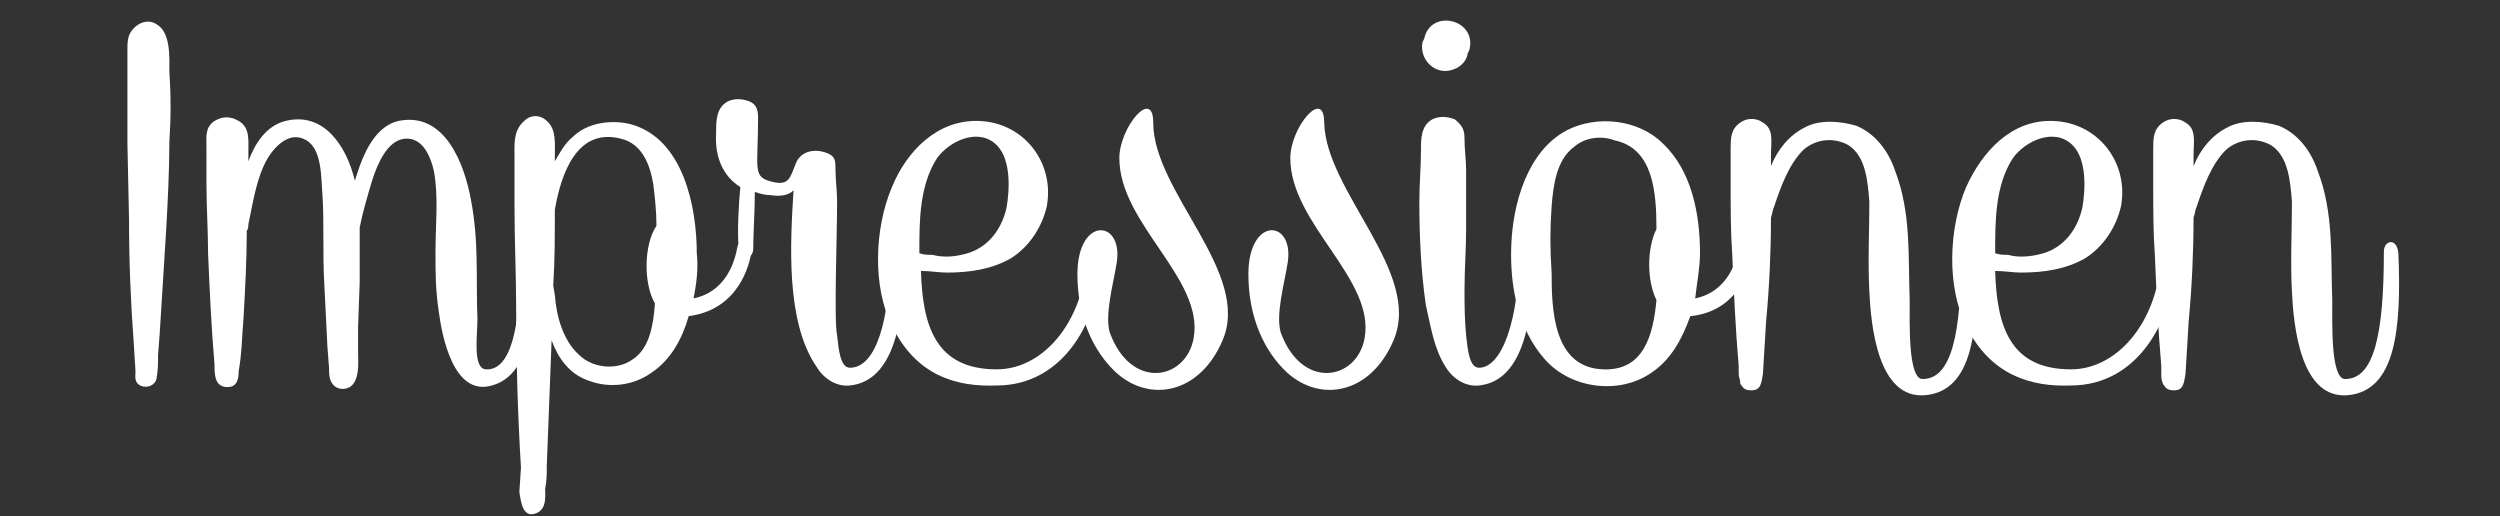 <?xml version="1.0" encoding="utf-8"?>
<!-- Generator: Adobe Illustrator 19.2.1, SVG Export Plug-In . SVG Version: 6.00 Build 0)  -->
<!DOCTYPE svg PUBLIC "-//W3C//DTD SVG 1.1//EN" "http://www.w3.org/Graphics/SVG/1.1/DTD/svg11.dtd">
<svg version="1.1" id="Ebene_1" xmlns="http://www.w3.org/2000/svg" xmlns:xlink="http://www.w3.org/1999/xlink" x="0px" y="0px"
	 viewBox="0 0 155 32" style="enable-background:new 0 0 155 32;" xml:space="preserve">
<rect x="0" y="0" width="155" height="32" fill="#333333" stroke="none"/>
<style type="text/css">
	.st0{fill:#FFFFFF;}
</style>
<g>
	<path class="st0" d="M10.5,4.4c0.1,1.5,0.1,2.9,0,4.4c0,1.8-0.1,3.7-0.2,5.5l-0.4,6.4L9.8,22c0,0.5,0,1-0.1,1.5
		c-0.1,0.4-0.6,0.6-1,0.4c-0.4-0.2-0.3-0.6-0.3-0.9l-0.1-1.6C8.1,18.7,8,16.2,8,13.6L7.9,8.9c0-1.5,0-2.9,0-4.3V3.1
		c0-0.3,0-0.6,0.1-0.9c0.3-0.7,1.1-1.1,1.7-0.7C10.6,2,10.5,3.6,10.5,4.4z"/>
	<path class="st0" d="M15.4,9.4V10c0.4-1.1,1.1-2.2,2.3-2.5c2.4-0.6,3.8,1.6,4.3,3.7l0.3-0.9c0.4-1.1,1.1-2.5,2.4-2.8
		c2.9-0.6,4.1,2.7,4.5,4.9c0.5,2.6,0.3,4.8,0.4,7.4c0,1-0.3,3,0.5,3.1c1.5,0.1,2.2-2.3,2.2-7.4c0-0.7,0.8-0.9,0.9,0.1
		c0.1,4.6-0.5,7.7-2.7,8.3c-2.4,0.7-3.1-3.1-3.3-4.6c-0.2-1.4-0.2-2.3-0.2-3.7c0-1.7,0.2-3.4-0.1-5c-0.2-0.9-0.7-2.1-1.8-2
		c-1.1,0.1-1.7,1.6-2,2.5c-0.3,1-0.6,2-0.8,3c0,1.1,0,2.3,0,3.4l-0.1,2.8c0,0.5,0,1,0,1.5c0,0.5,0.1,1.5-0.3,2
		c-0.3,0.4-0.9,0.4-1.2,0.1c-0.3-0.3-0.3-0.7-0.3-1.1l-0.1-1.3l-0.2-4c-0.1-1.8,0-3.5-0.1-5.3c-0.1-1.1,0-2.9-1-3.5
		c-1-0.6-1.9,0.3-2.4,1.1c-0.7,1.2-0.9,2.7-1.2,4.1c0,0.1,0,0.3-0.1,0.4c0,1.8-0.1,3.6-0.2,5.4c-0.1,1.1-0.1,2.2-0.3,3.3
		c0,0.5-0.1,1-0.7,1c-0.8,0-0.8-0.8-0.8-1.4c-0.2-2.3-0.3-4.6-0.4-6.9c0-1.4-0.1-2.9-0.1-4.3c0-0.8,0-1.5,0-2.3
		c0-0.6-0.1-1.2,0.5-1.6c0.5-0.3,1-0.3,1.5,0C15.5,7.9,15.4,8.7,15.4,9.4z"/>
	<path class="st0" d="M43,18.5c1.5-0.3,2.4-1.5,2.7-3.1c0.1-0.7,0.9-0.9,0.9,0.1c-0.1,0.9-0.8,3.7-3.9,4.1c-0.4,1.4-1.1,2.7-2.3,3.5
		c-1.1,0.8-2.6,1-3.9,0.5c-1.2-0.4-1.9-1.4-2.3-2.5c-0.1,2.6-0.2,5.2-0.3,7.8c0,0.5,0,0.9-0.1,1.4c0,0.5,0.1,1.2-0.5,1.5
		c-0.9,0.4-1-0.7-1.1-1.3L32.3,29c-0.2-3.3-0.3-6.7-0.3-10c0-2-0.1-4.1-0.1-6.1c0-1,0-2.1,0-3.1c0-0.8-0.1-1.7,0.6-2.3
		c0.4-0.4,1-0.4,1.4,0c0.6,0.5,0.5,1.4,0.5,2.2v0.3c0.3-0.5,0.6-1.1,1.1-1.5c0.9-0.9,2.4-1.1,3.6-0.8c3.3,0.9,4.1,5.2,4.1,8
		C43.3,16.6,43.2,17.5,43,18.5z M38.5,8.6c-2.7-0.7-3.7,2.1-4.1,4.4c0,1.6,0,3.2-0.1,4.7l0.1,0.6c0.1,1.3,0.5,2.8,1.5,3.7
		c0.8,0.8,2.3,1,3.3,0.3c1.1-0.7,1.3-2.2,1.4-3.4v-0.1c-0.7-1.2-0.7-3.6,0.1-4.8c0-0.9-0.1-1.8-0.2-2.6C40.3,10.2,39.8,8.9,38.5,8.6
		z"/>
	<path class="st0" d="M45.9,11.6c-1.1-0.7-1.6-1.9-1.5-3.4c0-0.7,0-1.5,0.7-1.9c0.4-0.2,0.9-0.2,1.4,0c0.4,0.2,0.5,0.5,0.5,1
		c0,3.3-0.4,3.7,1,4c1,0.2,1-0.4,1.4-1.3c0.1-0.2,0.3-0.4,0.5-0.5c0.4-0.2,0.9-0.2,1.4,0s0.5,0.5,0.5,1c0,0.7,0.1,1.3,0.1,2
		c0,2.1-0.2,7.4,0,8.3c0.1,0.9,0.2,2,0.8,2c1.6,0,2.5-2.9,2.5-7.4c0-0.7,0.9-0.9,0.9,0.1c0,4.2-0.6,8.1-3.4,8.4
		c-0.9,0.1-1.7-0.5-2.1-1.2c-1.9-2.8-1.6-7.7-1.4-10.9c-0.3,0.3-0.8,0.4-1.4,0.3c-0.4,0-0.7-0.1-1-0.2c0,1.1-0.1,2.7-0.1,3.5
		c0,0.8-0.9,0.7-0.9-0.1C45.7,14.5,45.8,12.6,45.9,11.6z"/>
	<path class="st0" d="M55.3,20.2c-1.2-2.4-1.1-6,0-8.6c0.9-2.2,2.8-4.2,5.4-4.1c2.8,0.1,4.7,2.6,4.2,5.3c-0.3,1.3-1.1,2.5-2.2,3.2
		c-1.2,0.7-2.6,0.9-4,0.9c-0.5,0-1-0.1-1.6-0.1c0.1,3.4,0.9,6.1,4.7,6.1c3,0,5.6-3.2,5.6-7.5c0-0.7,0.9-0.9,0.9,0.1
		c0,4.4-2.4,8.4-6.5,8.4C59.3,24,56.8,23.3,55.3,20.2z M60,15.7c1.3-0.4,2.1-1.5,2.4-2.8c0.2-1.1,0.3-3-0.6-3.9
		c-1.1-1.1-2.9-0.3-3.7,0.8c-1.1,1.7-1.1,3.9-1.1,5.8v0.1c0.3,0.1,0.5,0.1,0.8,0.1C58.6,16,59.3,15.9,60,15.7z"/>
	<path class="st0" d="M75.8,21.1c-1.4,3.3-4.5,3.9-6.6,2c-1.4-1.3-2.4-3.4-2.4-6.1c0-3.7,3-3.4,2.4-0.5c-0.2,1.2-0.7,3-0.4,4.1
		c1.3,3.6,4.7,3,5.2,0.4c0.7-3.7-4.6-7.1-4.6-11.2c0-1.9,2.1-4.4,2.1-2.2C71.5,11.9,77.6,16.9,75.8,21.1z"/>
	<path class="st0" d="M86.4,21.1c-1.4,3.3-4.5,3.9-6.6,2c-1.4-1.3-2.4-3.4-2.4-6.1c0-3.7,3-3.4,2.4-0.5c-0.2,1.2-0.7,3-0.4,4.1
		c1.3,3.6,4.7,3,5.2,0.4c0.7-3.7-4.6-7.1-4.6-11.2c0-1.9,2.1-4.4,2.1-2.2C82.2,11.9,88.2,16.9,86.4,21.1z"/>
	<path class="st0" d="M90.8,8.6c0,0.7,0.1,1.3,0.1,2c0,1.2,0,2.4,0,3.6c0,1.2-0.1,2.5-0.1,3.7c0,0.9,0,1.9,0.1,2.9
		c0.1,0.9,0.2,2,0.8,2c1.4,0,2.5-2.9,2.5-7.4c0-0.7,0.9-0.9,0.9,0.1c0,4.2-0.6,8.1-3.4,8.4c-0.9,0.1-1.7-0.5-2.1-1.2
		c-0.7-1.1-0.9-2.5-1.2-3.8c-0.3-2.1-0.4-4.2-0.4-6.4c0-1.1,0.1-2.1,0.1-3.2c0-0.7,0-1.5,0.7-1.9c0.4-0.2,0.9-0.2,1.4,0
		C90.7,7.8,90.8,8.1,90.8,8.6z M88.2,2.6l0.1-0.2c0.4-1.9,3.3-1.2,2.8,0.7L91,3.3c-0.1,0.7-0.8,1.1-1.4,1.1
		C88.7,4.4,88,3.5,88.2,2.6z"/>
	<path class="st0" d="M105.1,18.5c1.5-0.3,2.4-1.5,2.7-3.1c0.1-0.7,0.9-0.9,0.9,0.1c-0.1,0.9-0.8,3.8-3.9,4.1
		c-0.5,1.4-1.2,2.7-2.4,3.5c-2,1.4-5,1-6.6-0.8c-1.7-1.9-2.2-4.6-2.1-7.1c0.1-2.6,1-5.8,3.4-7.1c1.9-1,4.5-0.7,6,0.8
		c1.8,1.7,2.3,4.4,2.3,6.8C105.4,16.6,105.2,17.6,105.1,18.5z M97.6,9.1c-1.1,0.8-1.3,2.4-1.4,3.7c-0.1,1.4-0.1,2.7,0,4.1
		c0,2.3,0.1,5.9,3.2,6c2.5,0.1,3.1-2.1,3.3-4.3c-0.6-1.2-0.6-3.2,0-4.4c0-2.3-0.2-5-2.6-5.5C99.3,8.4,98.3,8.5,97.6,9.1z"/>
	<path class="st0" d="M107.8,23.2c0-0.2,0-0.4,0-0.5c-0.2-2.3-0.3-4.6-0.4-6.9c-0.1-1.4-0.1-2.9-0.1-4.3c0-0.8,0-1.5,0-2.3
		c0-0.6,0-1.2,0.6-1.6c0.4-0.3,1-0.3,1.4,0c0.7,0.4,0.5,1.2,0.5,2v0.7c0.4-1,1.1-1.9,2.1-2.4c0.9-0.5,2.2-0.4,3.2-0.1
		c1.2,0.5,2,1.6,2.4,2.8c1,2.6,0.8,5.3,0.9,8c0,1.5-0.1,4.9,0.8,4.9c1.8,0,2.4-2.8,2.4-7.9c0-0.7,0.8-0.9,0.9,0.1
		c0.2,4.8-0.2,8.5-3.1,8.8c-3,0.3-3.4-4.4-3.5-6.4c-0.1-1.9,0-3.7,0-5.6c-0.1-1.2-0.2-2.8-1.3-3.5c-0.9-0.5-2-0.4-2.8,0.3
		c-0.9,0.9-1.4,2.3-1.8,3.5c-0.1,0.2-0.1,0.4-0.2,0.7c0,2.1-0.1,4.3-0.3,6.4l-0.2,3.3c-0.1,0.5-0.1,1-0.7,1c-0.4,0-0.5-0.1-0.7-0.4
		C107.9,23.5,107.8,23.4,107.8,23.2L107.8,23.2z"/>
	<path class="st0" d="M121.9,20.2c-1.2-2.4-1.1-6,0-8.6c1-2.2,2.8-4.2,5.4-4.1c2.8,0.1,4.7,2.6,4.2,5.3c-0.3,1.3-1.1,2.5-2.2,3.2
		c-1.2,0.7-2.6,0.9-4,0.9c-0.5,0-1-0.1-1.6-0.1c0.1,3.4,0.9,6.1,4.7,6.1c3,0,5.6-3.2,5.6-7.5c0-0.7,0.9-0.9,0.9,0.1
		c0,4.4-2.4,8.4-6.5,8.4C126,24,123.4,23.3,121.9,20.2z M126.7,15.7c1.3-0.4,2.1-1.5,2.4-2.8c0.2-1.1,0.3-3-0.6-3.9
		c-1.1-1.1-2.9-0.3-3.7,0.8c-1.1,1.7-1.1,3.9-1.1,5.8v0.1c0.3,0.1,0.5,0.1,0.8,0.1C125.2,16,126,15.9,126.7,15.7z"/>
	<path class="st0" d="M134,23.2c0-0.2,0-0.4,0-0.5c-0.2-2.3-0.3-4.6-0.4-6.9c-0.1-1.4-0.1-2.9-0.1-4.3c0-0.8,0-1.5,0-2.3
		c0-0.6,0-1.2,0.6-1.6c0.4-0.3,1-0.3,1.4,0c0.7,0.4,0.5,1.2,0.5,2v0.7c0.4-1,1.1-1.9,2.1-2.4c0.9-0.5,2.2-0.4,3.2-0.1
		c1.2,0.5,2,1.6,2.4,2.8c1,2.6,0.8,5.3,0.9,8c0,1.5-0.1,4.9,0.8,4.9c1.8,0,2.4-2.8,2.4-7.9c0-0.7,0.8-0.9,0.9,0.1
		c0.2,4.8-0.2,8.5-3.1,8.8c-3,0.3-3.4-4.4-3.5-6.4c-0.1-1.9,0-3.7,0-5.6c-0.1-1.2-0.2-2.8-1.3-3.5c-0.9-0.5-2-0.4-2.8,0.3
		c-0.9,0.9-1.4,2.3-1.8,3.5c-0.1,0.2-0.1,0.4-0.2,0.7c0,2.1-0.1,4.3-0.3,6.4l-0.2,3.3c-0.1,0.5-0.1,1-0.7,1c-0.4,0-0.5-0.1-0.7-0.4
		C134,23.5,134,23.4,134,23.2L134,23.2z"/>
</g>
</svg>
